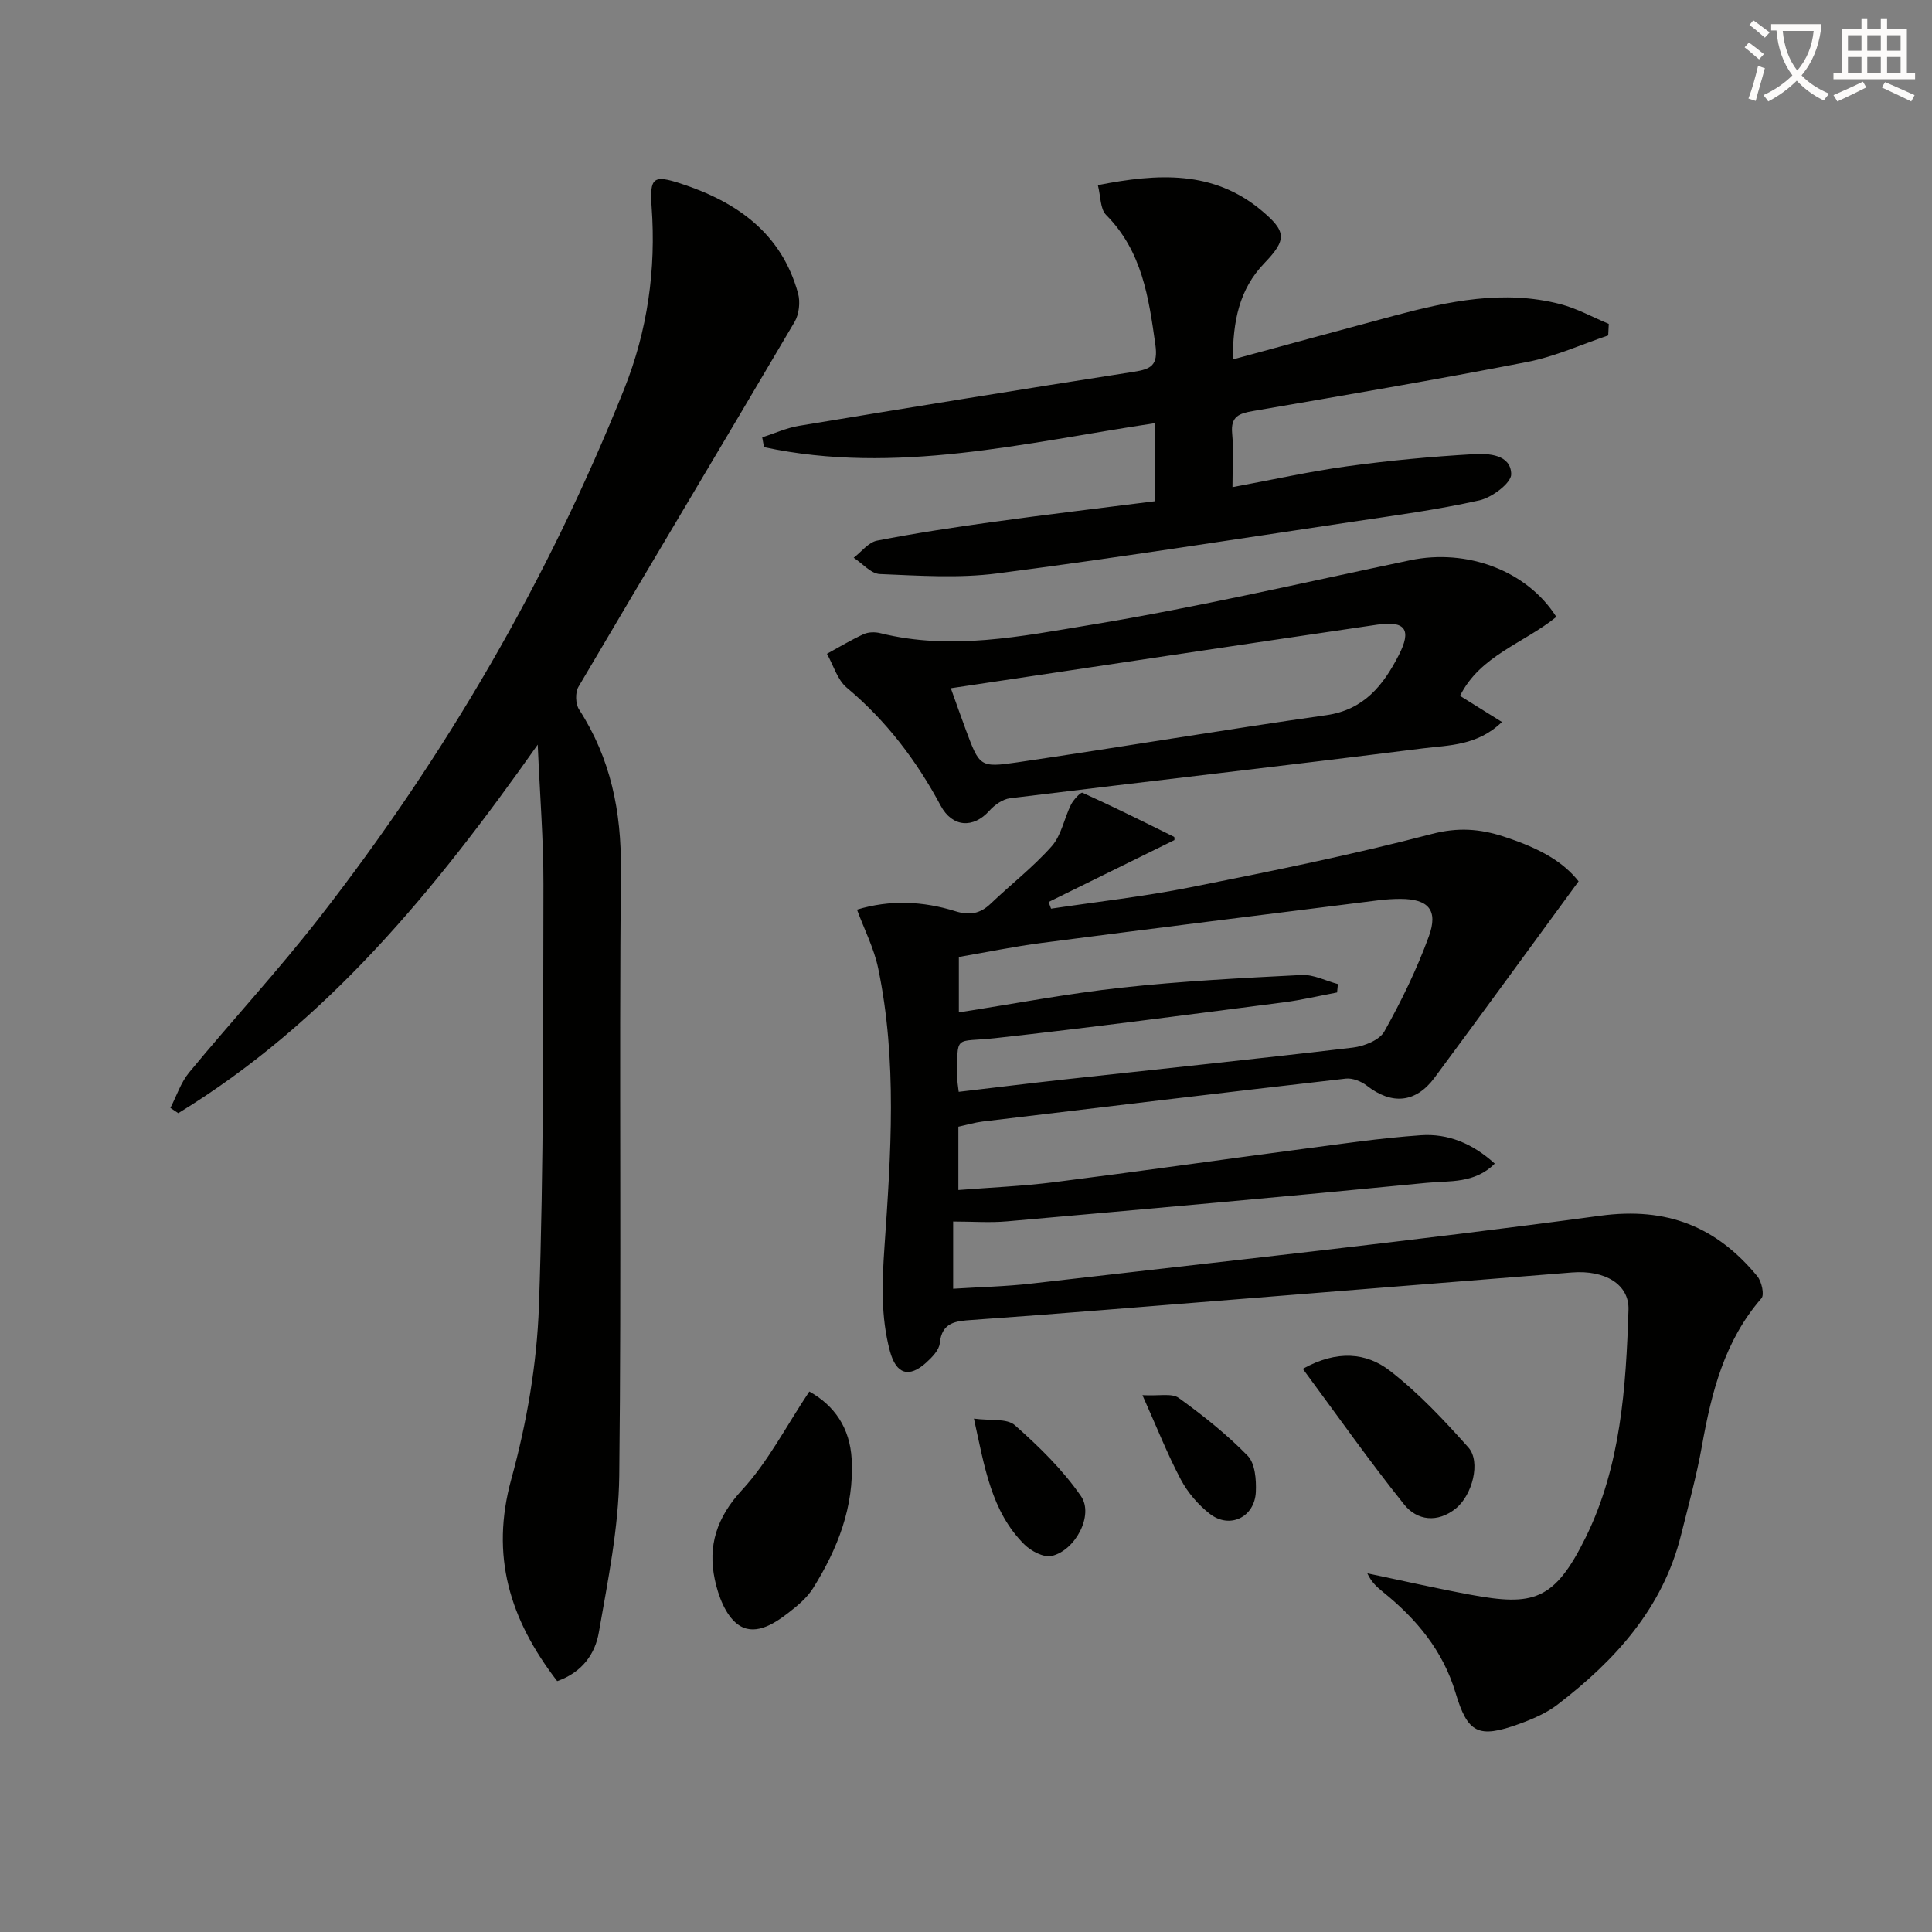 <svg enable-background="new 0 0 400 400" viewBox="0 0 400 400" xmlns="http://www.w3.org/2000/svg"><rect x="0" y="0" width="400" height="400" fill="#808080" stroke="none"/><path d="m362.1 8.8c1.1.8 2.1 1.6 3.1 2.4l-1 1.1c-1.3-1.1-2.3-2-3-2.5zm1.9 4.8c.5.2.9.4 1.4.5-.6 2.3-1.3 4.5-1.9 6.8l-1.5-.5c.8-2.1 1.4-4.3 2-6.8zm-1-9.4c1.3.9 2.4 1.8 3.4 2.5l-1 1.1c-1.4-1.2-2.4-2.1-3.2-2.6zm3.7 2.2v-1.4h10.3v1.2c-.5 3.6-1.8 6.8-4 9.4 1.5 1.6 3.4 2.8 5.7 3.8-.3.4-.7.8-1.1 1.4-2.3-1.1-4.1-2.5-5.6-4.1-1.6 1.6-3.6 3.1-5.9 4.3-.3-.5-.7-.9-1-1.3 2.4-1.1 4.4-2.5 6-4.1-1.9-2.5-3-5.6-3.3-9.3h-1.1zm8.8 0h-6.4c.3 3.3 1.3 6 3 8.2 2-2.3 3.1-5.1 3.4-8.2z" fill="#fcfbfa"/><path d="m385.3 3.8h1.3v2.2h2.8v-2.2h1.3v2.2h4.1v9.1h1.7v1.3h-16.9v-1.3h1.7v-9.1h4.1v-2.2zm.4 13.1.7 1.2c-1.8.9-3.8 1.9-6 2.9-.2-.4-.5-.8-.8-1.3 2.3-1 4.3-1.9 6.1-2.8zm-3.1-6.4h2.8v-3.2h-2.8zm0 4.6h2.8v-3.3h-2.8zm4-4.6h2.8v-3.2h-2.8zm0 4.6h2.8v-3.3h-2.8zm3.7 1.9c2.1.9 4.1 1.8 6.1 2.7l-.7 1.3c-2.2-1.1-4.2-2-6.1-2.9zm3.2-9.7h-2.8v3.2h2.8zm-2.8 7.8h2.8v-3.3h-2.8z" fill="#fcfbfa"/><g fill="#010100"><path d="m326.83 182.47c-10.19 13.91-19.94 27.32-29.81 40.64-3.92 5.29-8.89 5.67-14.05 1.65-1.15-.89-2.94-1.6-4.32-1.45-25.08 2.87-50.15 5.88-75.21 8.89-1.63.2-3.22.68-5.02 1.07v13.11c6.74-.53 13.31-.8 19.81-1.62 17.12-2.16 34.2-4.61 51.31-6.86 8.2-1.08 16.4-2.29 24.64-2.86 5.6-.39 10.69 1.69 15.29 5.87-4.13 4.18-9.41 3.53-14.06 3.98-28.93 2.84-57.89 5.41-86.85 7.97-3.6.32-7.26.04-11.22.04v13.92c5.47-.35 10.9-.46 16.27-1.08 39.26-4.54 78.57-8.75 117.74-14.04 13.83-1.86 24.05 2.3 32.49 12.54.89 1.09 1.5 3.81.85 4.56-7.66 8.8-10.34 19.47-12.32 30.55-1.11 6.2-2.79 12.3-4.32 18.42-3.77 15.16-13.61 25.97-25.57 35.14-2.33 1.79-5.2 3.02-8 4.03-8.43 3.04-10.62 1.92-13.14-6.51-2.59-8.65-8.04-15.2-14.91-20.75-1.25-1.01-2.47-2.05-3.34-3.94 7.1 1.48 14.18 3.1 21.31 4.42 12.98 2.4 17.4 1.35 23.91-11.88 7.25-14.73 8.33-30.97 8.85-47.11.17-5.25-4.85-8.27-11.72-7.72-32.29 2.57-64.58 5.18-96.87 7.76-9.11.73-18.22 1.43-27.33 2.07-3.28.23-6.24.41-6.67 4.83-.14 1.42-1.6 2.9-2.79 3.99-3.57 3.24-6.24 2.46-7.54-2.39-1.89-7.08-1.63-14.17-1.12-21.56 1.33-19.21 2.67-38.56-1.3-57.67-.86-4.14-2.88-8.05-4.39-12.15 6.78-2.06 13.64-1.78 20.41.34 2.85.89 5.06.53 7.22-1.53 4.21-4.02 8.86-7.62 12.7-11.95 2-2.26 2.57-5.76 3.98-8.6.51-1.02 2.01-2.62 2.38-2.46 6.38 2.89 12.66 6.01 18.94 9.12.16.08.08.62.09.68-8.74 4.3-17.39 8.56-26.05 12.82.17.46.34.92.51 1.38 9.62-1.44 19.31-2.52 28.84-4.42 16.74-3.33 33.51-6.73 50.01-11.05 5.4-1.41 9.94-1.06 14.82.53 7.99 2.59 12.47 5.41 15.55 9.28zm-128.34 43.58c7.51-.88 14.59-1.76 21.67-2.54 19.98-2.19 39.98-4.26 59.94-6.62 2.32-.28 5.49-1.53 6.5-3.32 3.54-6.31 6.74-12.89 9.22-19.68 2.01-5.5-.12-7.78-5.89-7.78-1.5 0-3 .1-4.49.28-23.23 2.92-46.47 5.8-69.68 8.82-5.84.76-11.63 1.96-17.24 2.92v11.47c11.45-1.78 22.54-3.9 33.72-5.12 12.37-1.35 24.83-1.99 37.27-2.62 2.46-.12 4.99 1.22 7.49 1.88-.06.58-.11 1.16-.17 1.74-3.68.69-7.33 1.56-11.04 2.04-19.92 2.56-39.84 5.22-59.8 7.42-8.45.93-7.8-1.04-7.78 8.45-.01.66.12 1.3.28 2.66z"/><path d="m115.36 348.06c-9.88-12.85-13.86-25.97-9.5-41.83 3.19-11.59 5.3-23.79 5.72-35.79 1.01-29.11.86-58.27.93-87.4.02-9.1-.72-18.2-1.18-28.87-21.3 30.2-43.66 57.48-74.42 76.3-.54-.36-1.09-.73-1.63-1.09 1.27-2.46 2.15-5.25 3.88-7.34 8.9-10.78 18.42-21.07 27-32.09 26.11-33.53 47.33-69.97 63.09-109.46 4.79-12 6.61-24.66 5.66-37.67-.44-6.09.39-6.66 5.99-4.83 11.63 3.79 20.9 10.27 24.33 22.75.49 1.79.22 4.32-.72 5.91-14.85 25.22-29.9 50.33-44.75 75.55-.69 1.17-.62 3.54.13 4.69 6.55 10.14 8.77 21.1 8.66 33.16-.38 41.83.14 83.67-.34 125.49-.13 10.84-2.36 21.7-4.23 32.44-.76 4.4-3.41 8.26-8.62 10.08z"/><path d="m255.24 74.42c11.68-3.17 22.52-6.15 33.38-9.05 11.31-3.02 22.72-5.43 34.4-2.41 3.48.9 6.72 2.71 10.06 4.1-.04.8-.08 1.59-.12 2.39-5.56 1.87-11 4.37-16.71 5.48-18.89 3.68-37.87 6.9-56.83 10.17-2.85.49-4.64 1.11-4.32 4.58.32 3.44.07 6.94.07 11.18 8.28-1.53 15.97-3.25 23.76-4.32 8.68-1.19 17.43-2.01 26.17-2.51 3.11-.18 7.69.06 7.78 4.13.04 1.83-3.97 4.84-6.57 5.43-8.72 1.95-17.61 3.14-26.46 4.46-24.45 3.65-48.89 7.49-73.4 10.67-7.98 1.03-16.2.46-24.29.13-1.85-.08-3.61-2.2-5.41-3.38 1.6-1.22 3.06-3.2 4.84-3.54 7.97-1.55 16.01-2.77 24.05-3.88 11.01-1.52 22.04-2.83 33.49-4.28 0-5.42 0-10.62 0-16.16-26.93 4.04-53.66 10.81-80.95 4.97-.12-.68-.25-1.35-.37-2.03 2.54-.81 5.02-1.96 7.63-2.39 23.08-3.82 46.17-7.58 69.29-11.18 3.57-.56 5.08-1.31 4.48-5.59-1.38-9.81-2.74-19.38-10.21-26.9-1.23-1.24-1.1-3.81-1.7-6.16 12.53-2.47 23.93-3.07 33.88 5.25 5.18 4.33 5.28 6.03.61 10.89-5.25 5.44-6.52 12.03-6.55 19.95z"/><path d="m322.22 127.72c-6.79 5.5-15.79 8-19.94 16.35 2.78 1.73 5.47 3.41 8.68 5.41-5.1 4.94-11 4.79-16.35 5.46-28.48 3.59-57 6.83-85.49 10.33-1.53.19-3.21 1.38-4.28 2.58-3.31 3.7-7.66 3.47-10.08-1.04-5.01-9.35-11.26-17.59-19.45-24.44-1.95-1.64-2.76-4.63-4.1-7.01 2.53-1.38 5-2.88 7.61-4.07.98-.45 2.36-.47 3.44-.2 14.66 3.65 29.21.64 43.48-1.71 22.21-3.65 44.18-8.78 66.23-13.39 11.69-2.45 24.14 2.09 30.25 11.73zm-125.36 14.77c1.22 3.4 2.14 6.03 3.11 8.63 2.82 7.55 2.87 7.86 10.68 6.71 21.33-3.13 42.59-6.73 63.94-9.76 7.84-1.11 11.83-6.24 15-12.41 2.73-5.31 1.38-7.18-4.44-6.33-29.19 4.28-58.37 8.69-88.29 13.16z"/><path d="m167.56 288.1c5.18 2.88 8.41 7.5 8.77 14.02.54 9.85-2.91 18.55-7.98 26.68-1.28 2.05-3.31 3.72-5.26 5.22-3.1 2.39-7.07 4.79-10.42 2.23-2.49-1.9-3.97-5.88-4.67-9.19-1.49-6.99.37-12.88 5.59-18.53 5.41-5.85 9.17-13.24 13.97-20.43z"/><path d="m269.73 283.4c7.1-3.95 13.17-3.36 18.01.39 5.97 4.61 11.23 10.24 16.27 15.89 2.63 2.95.82 9.88-2.61 12.64-3.77 3.03-8.01 2.52-10.7-.85-7.2-8.98-13.83-18.42-20.97-28.07z"/><path d="m201.64 293.71c3.35.46 6.82-.1 8.48 1.37 5.01 4.43 9.92 9.22 13.69 14.69 2.71 3.93-1.19 11.25-6.07 12.37-1.66.38-4.31-1.02-5.7-2.42-6.82-6.83-8.18-15.95-10.4-26.01z"/><path d="m236.53 288.85c3.47.2 6.09-.45 7.5.57 5.04 3.63 9.96 7.55 14.29 11.98 1.54 1.58 1.8 4.96 1.69 7.48-.24 5.25-5.41 7.74-9.52 4.55-2.41-1.87-4.58-4.41-6.01-7.1-2.77-5.22-4.94-10.75-7.95-17.48z"/></g></svg>
